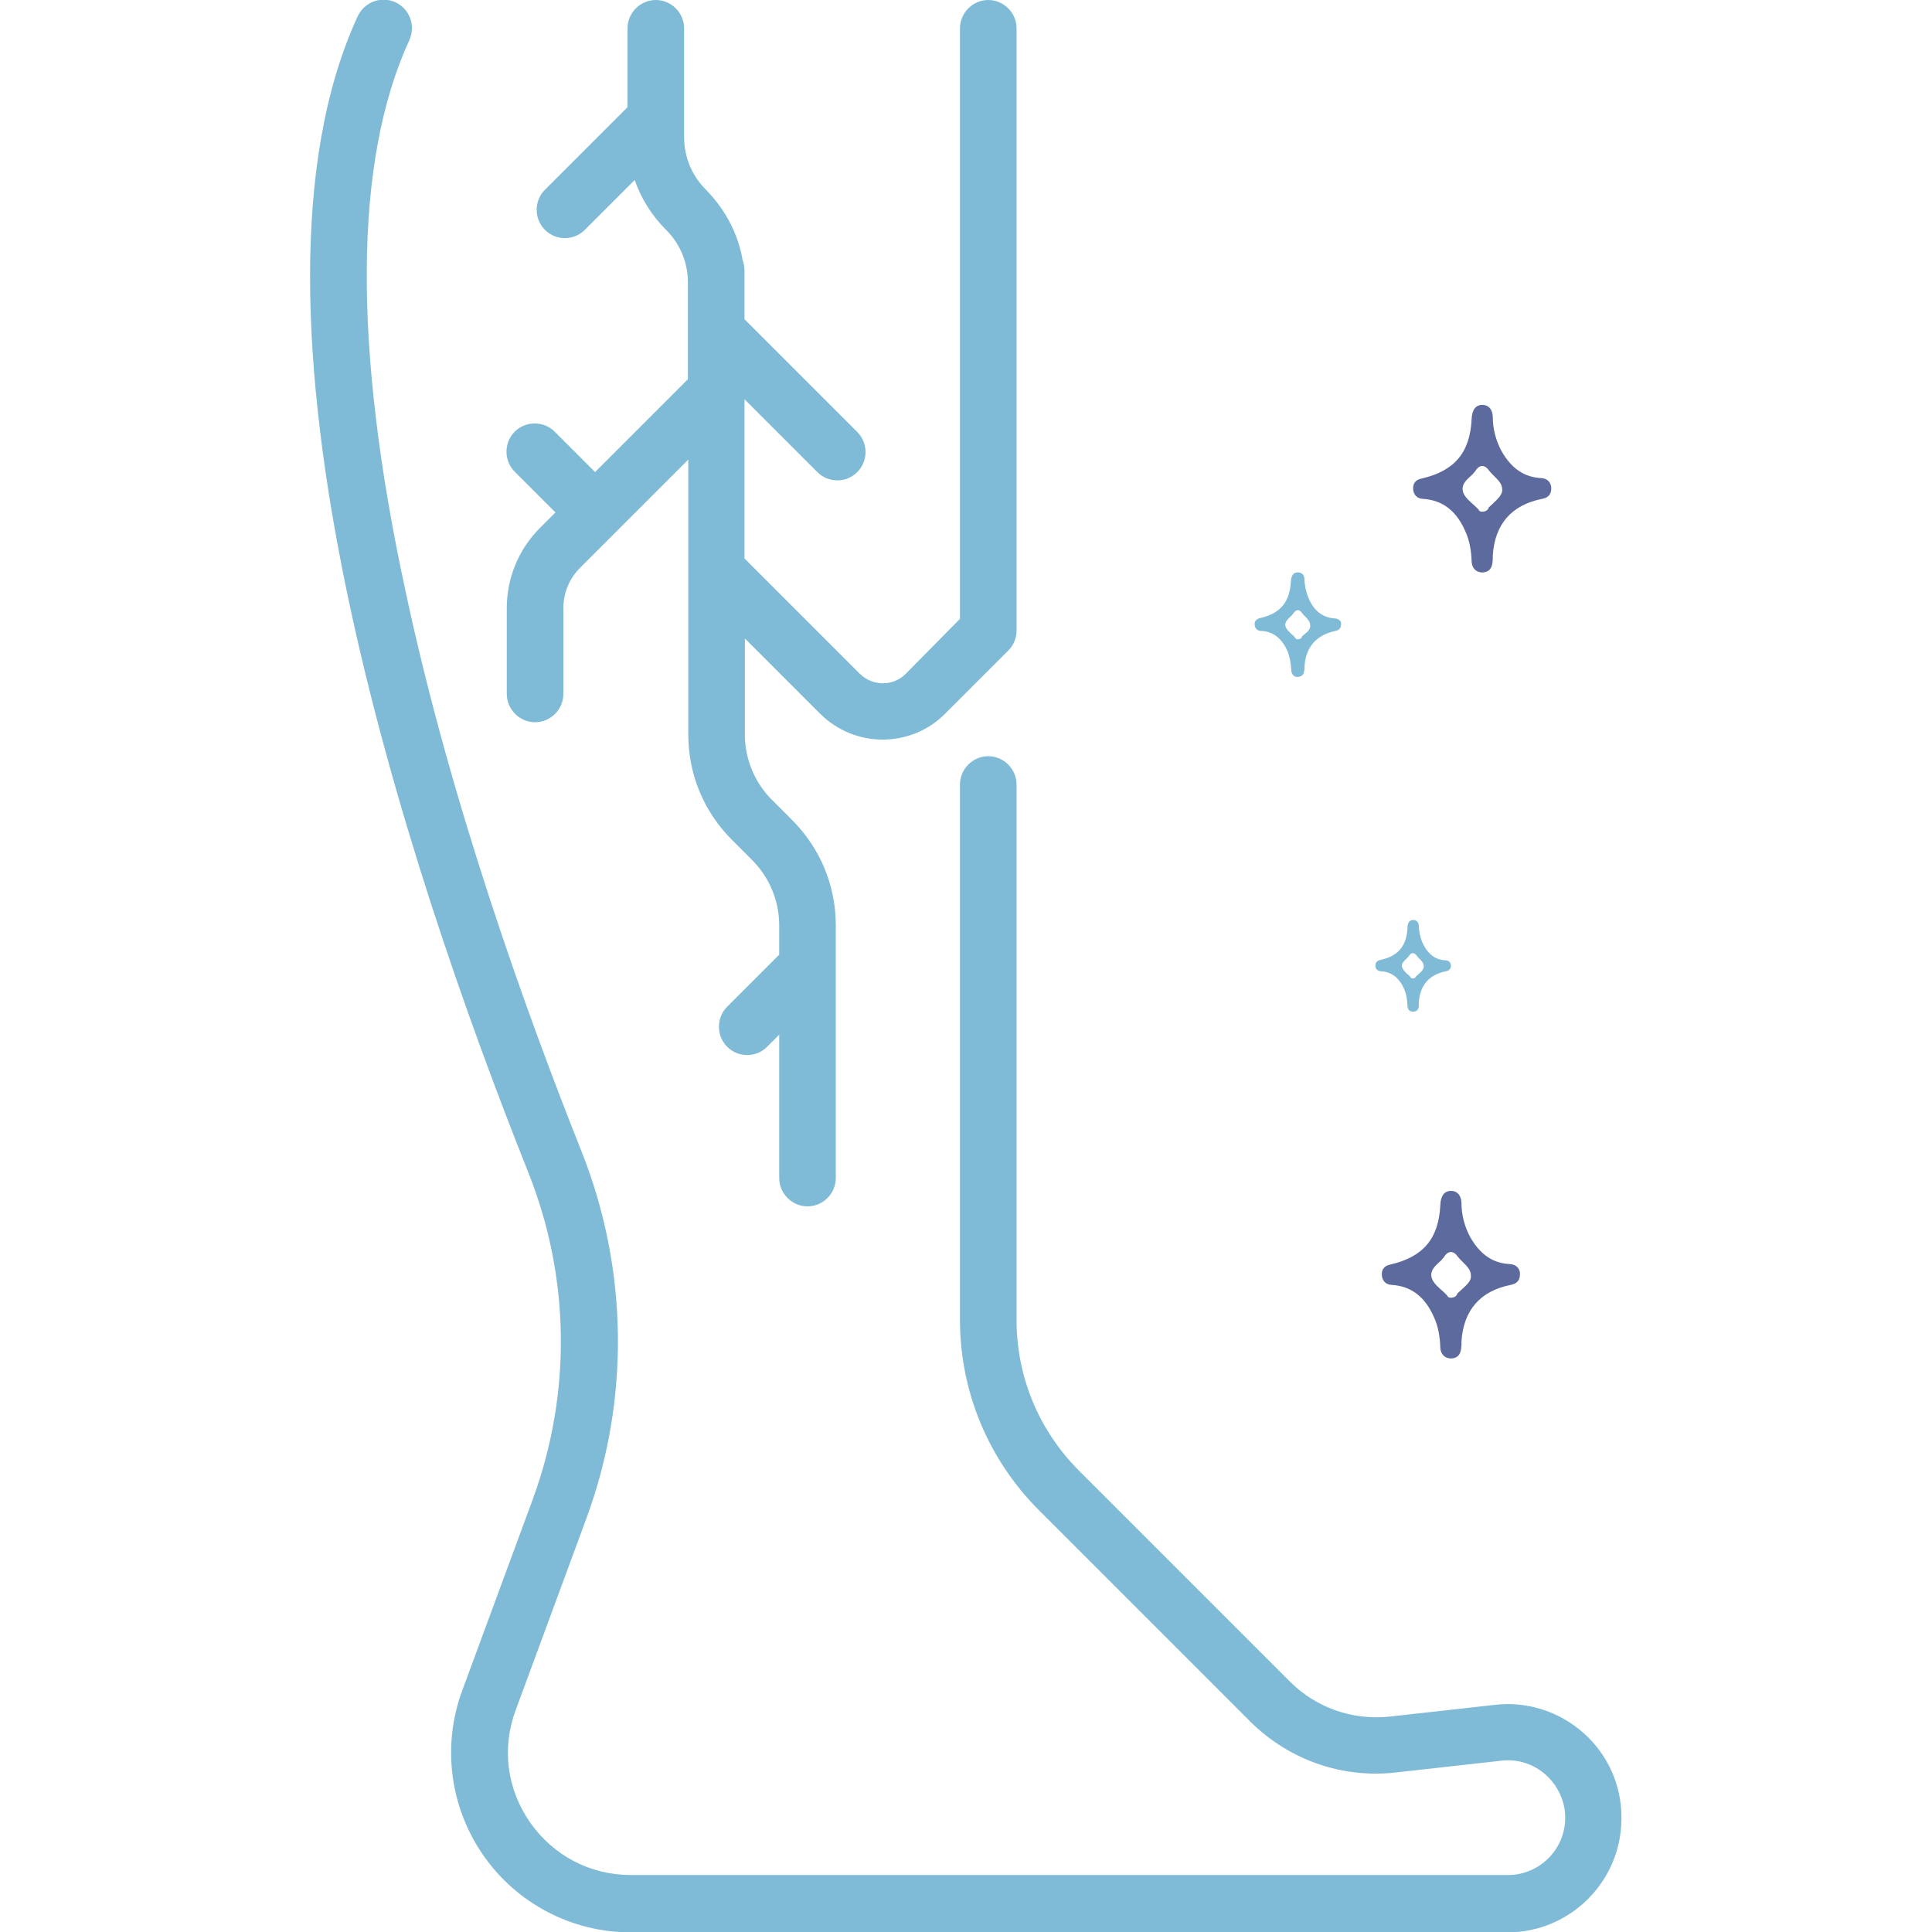 <?xml version="1.0" encoding="UTF-8"?>
<!-- Generator: Adobe Illustrator 28.1.0, SVG Export Plug-In . SVG Version: 6.00 Build 0)  -->
<svg xmlns="http://www.w3.org/2000/svg" xmlns:xlink="http://www.w3.org/1999/xlink" version="1.1" id="Capa_1" x="0px" y="0px" viewBox="0 0 512 512" style="enable-background:new 0 0 512 512;" xml:space="preserve">
<style type="text/css">
	.st0{fill:#7FBBD6;}
	.st1{fill:#5D6A9D;}
</style>
<path class="st0" d="M419.7,459.3c-6.4-5.7-15-8.5-23.5-7.5l-27.8,3.1c-9.9,1.1-19.6-2.3-26.6-9.3l-55.8-55.8  c-10.7-10.7-16.6-24.9-16.6-40V207.9c0-4.1-3.4-7.5-7.5-7.5s-7.5,3.4-7.5,7.5v141.8c0,19.1,7.5,37.1,21,50.6l55.8,55.8  c10.3,10.3,24.5,15.3,38.9,13.6l27.8-3.1c4.4-0.5,8.6,0.9,11.8,3.8s5.1,7,5.1,11.3c0,8.4-6.8,15.2-15.2,15.2H167.2  c-10.8,0-20.5-5.1-26.7-13.9c-6.2-8.9-7.6-19.8-3.8-29.9l18.7-50.7c11.6-31.5,11.1-66.1-1.3-97.3c-14.7-36.9-34.7-92.5-46.6-148.3  C93.4,91.7,93.8,42.5,108.5,10.6c1.7-3.8,0.1-8.2-3.7-10c-3.8-1.7-8.2-0.1-10,3.7C58.9,82.2,107.7,229.7,140,310.7  c11.1,27.8,11.5,58.5,1.2,86.6L122.5,448c-5.4,14.6-3.3,30.9,5.6,43.7c8.9,12.8,23.5,20.4,39,20.4h232.4c16.7,0,30.2-13.6,30.2-30.2  C429.8,473.2,426.1,465,419.7,459.3L419.7,459.3z"></path>
<path class="st0" d="M147.2,135.8l-4.1,4.1c-5.7,5.7-8.8,13.3-8.8,21.3v22.7c0,4.1,3.4,7.5,7.5,7.5s7.5-3.4,7.5-7.5v-22.7  c0-4.1,1.6-7.9,4.4-10.7l9.4-9.4l0,0c0,0,0,0,0,0l19.3-19.3v72.8c0,10.6,4.1,20.5,11.6,28l5.3,5.3c4.6,4.6,7.2,10.8,7.2,17.4v7.7  l-13.8,13.8c-2.9,2.9-2.9,7.7,0,10.6c1.5,1.5,3.4,2.2,5.3,2.2s3.8-0.7,5.3-2.2l3.2-3.2v38c0,4.1,3.4,7.5,7.5,7.5s7.5-3.4,7.5-7.5  v-66.9c0-10.6-4.1-20.5-11.6-28l-5.3-5.3c-4.6-4.6-7.2-10.8-7.2-17.4v-25.4l19.9,19.9c4.6,4.6,10.6,6.9,16.6,6.9s12.1-2.3,16.6-6.9  l16.7-16.7c1.5-1.5,2.2-3.4,2.2-5.3c0-0.1,0-0.5,0-0.6V7.5c0-4.1-3.4-7.5-7.5-7.5s-7.5,3.4-7.5,7.5V164L240,178.6  c-3.3,3.3-8.7,3.3-12.1,0L197.3,148v-42.2l19.3,19.3c1.5,1.5,3.4,2.2,5.3,2.2s3.8-0.7,5.3-2.2c2.9-2.9,2.9-7.7,0-10.6l-29.9-29.9V75  v-3.3c0-1-0.2-1.9-0.5-2.8c-1.2-7-4.6-13.4-9.7-18.6c-3.8-3.8-5.8-8.7-5.8-14V7.5c0-4.1-3.4-7.5-7.5-7.5s-7.5,3.4-7.5,7.5v20.9  l-21.9,21.9c-2.9,2.9-2.9,7.7,0,10.6c1.5,1.5,3.4,2.2,5.3,2.2s3.8-0.7,5.3-2.2l13.2-13.2c1.7,4.9,4.5,9.4,8.3,13.2  c3.8,3.8,5.8,8.7,5.8,14v25.6l-24.6,24.6L147,114.4c-2.9-2.9-7.7-2.9-10.6,0c-2.9,2.9-2.9,7.7,0,10.6L147.2,135.8z"></path>
<path class="st0" d="M383.1,254.5c-2.5-0.1-4.4-1.4-5.8-4c-0.8-1.5-1.2-3.2-1.3-5c0-1.1-0.6-1.7-1.5-1.7l0,0c-0.9,0-1.5,0.7-1.5,2  c-0.2,4.9-2.5,7.6-7.2,8.6c-0.9,0.2-1.3,0.7-1.3,1.6c0,0.8,0.6,1.3,1.4,1.4c2.9,0.1,5,1.8,6.3,4.9c0.5,1.2,0.7,2.5,0.8,4.3  c0,0.9,0.6,1.5,1.4,1.5h0.1c0.9,0,1.4-0.5,1.5-1.4c0-0.2,0-0.3,0-0.5v-0.5c0.3-4.6,2.7-7.4,7.2-8.3c0.9-0.2,1.3-0.7,1.3-1.5  C384.5,255.1,383.9,254.5,383.1,254.5L383.1,254.5z M376,258.1c-0.3,0.3-0.5,0.4-0.7,0.6l0,0c-0.2,0.4-0.5,0.6-0.9,0.6h-0.1  c-0.2,0-0.3-0.1-0.4-0.2l-0.1-0.1c0-0.1-0.1-0.2-0.2-0.3c-0.2-0.2-0.4-0.4-0.7-0.6c-0.6-0.6-1.3-1.3-1.4-2.1c0-0.7,0.6-1.4,1.2-1.9  c0.3-0.3,0.5-0.5,0.7-0.8c0.2-0.3,0.5-0.7,1-0.7s0.8,0.3,1,0.6c0.2,0.3,0.5,0.6,0.7,0.8c0.6,0.6,1.2,1.2,1.2,2  C377.4,256.8,376.7,257.5,376,258.1L376,258.1z"></path>
<path class="st1" d="M400.2,335c-4.6-0.2-8-2.6-10.6-7.2c-1.5-2.8-2.3-5.9-2.3-9.1c-0.1-1.9-1.1-3.1-2.7-3.1h-0.1  c-1.7,0-2.7,1.3-2.8,3.7c-0.4,8.9-4.5,13.8-13.2,15.8c-1.6,0.3-2.4,1.3-2.3,2.8s1,2.5,2.5,2.6c5.3,0.3,9.1,3.2,11.5,9  c0.9,2.1,1.4,4.5,1.5,7.7c0.1,1.6,1.1,2.7,2.6,2.8h0.2c1.6,0,2.5-0.9,2.7-2.5c0-0.3,0.1-0.7,0.1-1v-0.9c0.5-8.4,5-13.5,13.1-15.1  c1.6-0.3,2.4-1.2,2.4-2.8C402.9,336.2,401.8,335.1,400.2,335z M387.4,341.7c-0.4,0.4-0.9,0.8-1.2,1.1c0,0,0,0,0,0.1  c-0.3,0.7-0.9,1-1.7,1h-0.1c-0.3,0-0.6-0.1-0.8-0.4l-0.1-0.2c-0.1-0.1-0.3-0.3-0.4-0.4c-0.4-0.4-0.8-0.8-1.3-1.2  c-1.2-1.1-2.4-2.2-2.5-3.7c-0.1-1.4,1-2.5,2.1-3.5c0.5-0.4,0.9-0.9,1.3-1.4c0.3-0.5,0.9-1.3,1.8-1.3c0.8,0,1.4,0.6,1.8,1.2  c0.4,0.5,0.9,1,1.3,1.4c1.1,1.1,2.2,2.1,2.2,3.6C390,339.4,388.7,340.5,387.4,341.7L387.4,341.7z"></path>
<path class="st1" d="M408.5,126.7c-4.6-0.2-8-2.6-10.6-7.2c-1.5-2.8-2.3-5.9-2.3-9.1c-0.1-1.9-1.1-3.1-2.7-3.1h-0.1  c-1.7,0-2.7,1.3-2.8,3.7c-0.4,8.9-4.5,13.8-13.2,15.8c-1.6,0.3-2.4,1.3-2.3,2.8s1,2.5,2.5,2.6c5.3,0.3,9.1,3.2,11.5,9  c0.9,2.1,1.4,4.5,1.5,7.7c0.1,1.6,1.1,2.7,2.6,2.8h0.2c1.6,0,2.5-0.9,2.7-2.5c0-0.3,0.1-0.7,0.1-1v-0.9c0.5-8.4,5-13.5,13.1-15.1  c1.6-0.3,2.4-1.2,2.4-2.8C411.1,127.9,410.1,126.8,408.5,126.7z M395.7,133.4c-0.4,0.4-0.9,0.8-1.2,1.1c0,0,0,0,0,0.1  c-0.3,0.7-0.9,1-1.7,1h-0.1c-0.3,0-0.6-0.1-0.8-0.4l-0.1-0.2c-0.1-0.1-0.3-0.3-0.4-0.4c-0.4-0.4-0.8-0.8-1.3-1.2  c-1.2-1.1-2.4-2.2-2.5-3.7c-0.1-1.4,1-2.5,2.1-3.5c0.5-0.4,0.9-0.9,1.3-1.4c0.3-0.5,0.9-1.3,1.8-1.3c0.8,0,1.4,0.6,1.8,1.2  c0.4,0.5,0.9,1,1.3,1.4c1.1,1.1,2.2,2.1,2.2,3.6C398.2,131.1,396.9,132.2,395.7,133.4L395.7,133.4z"></path>
<path class="st0" d="M353.8,163.9c-2.9-0.2-5.1-1.6-6.6-4.5c-0.9-1.8-1.4-3.7-1.5-5.7c0-1.2-0.6-2-1.7-2h-0.1  c-1.1,0-1.7,0.8-1.8,2.3c-0.3,5.6-2.8,8.6-8.2,9.8c-1,0.3-1.5,0.8-1.4,1.8c0.1,0.9,0.6,1.5,1.6,1.6c3.3,0.1,5.7,2,7.2,5.6  c0.5,1.4,0.8,2.8,0.9,4.9c0.1,1,0.7,1.7,1.6,1.7h0.1c1-0.1,1.6-0.5,1.7-1.6c0.1-0.2,0.1-0.4,0.1-0.6v-0.5c0.3-5.2,3.1-8.4,8.2-9.5  c1-0.2,1.5-0.8,1.5-1.8C355.5,164.6,354.8,164,353.8,163.9L353.8,163.9z M345.8,168c-0.3,0.3-0.6,0.5-0.8,0.7v0.1  c-0.2,0.5-0.6,0.6-1.1,0.6h-0.1c-0.2,0-0.4-0.1-0.5-0.3l-0.1-0.1c-0.1-0.1-0.2-0.2-0.2-0.3c-0.3-0.3-0.5-0.5-0.8-0.7  c-0.7-0.7-1.5-1.4-1.6-2.4c0-0.8,0.7-1.6,1.4-2.2c0.3-0.3,0.6-0.6,0.8-0.9c0.2-0.3,0.6-0.8,1.1-0.8s0.9,0.4,1.1,0.7  c0.2,0.3,0.5,0.6,0.8,0.9c0.7,0.7,1.4,1.4,1.4,2.3C347.4,166.6,346.6,167.4,345.8,168L345.8,168z"></path>
</svg>
